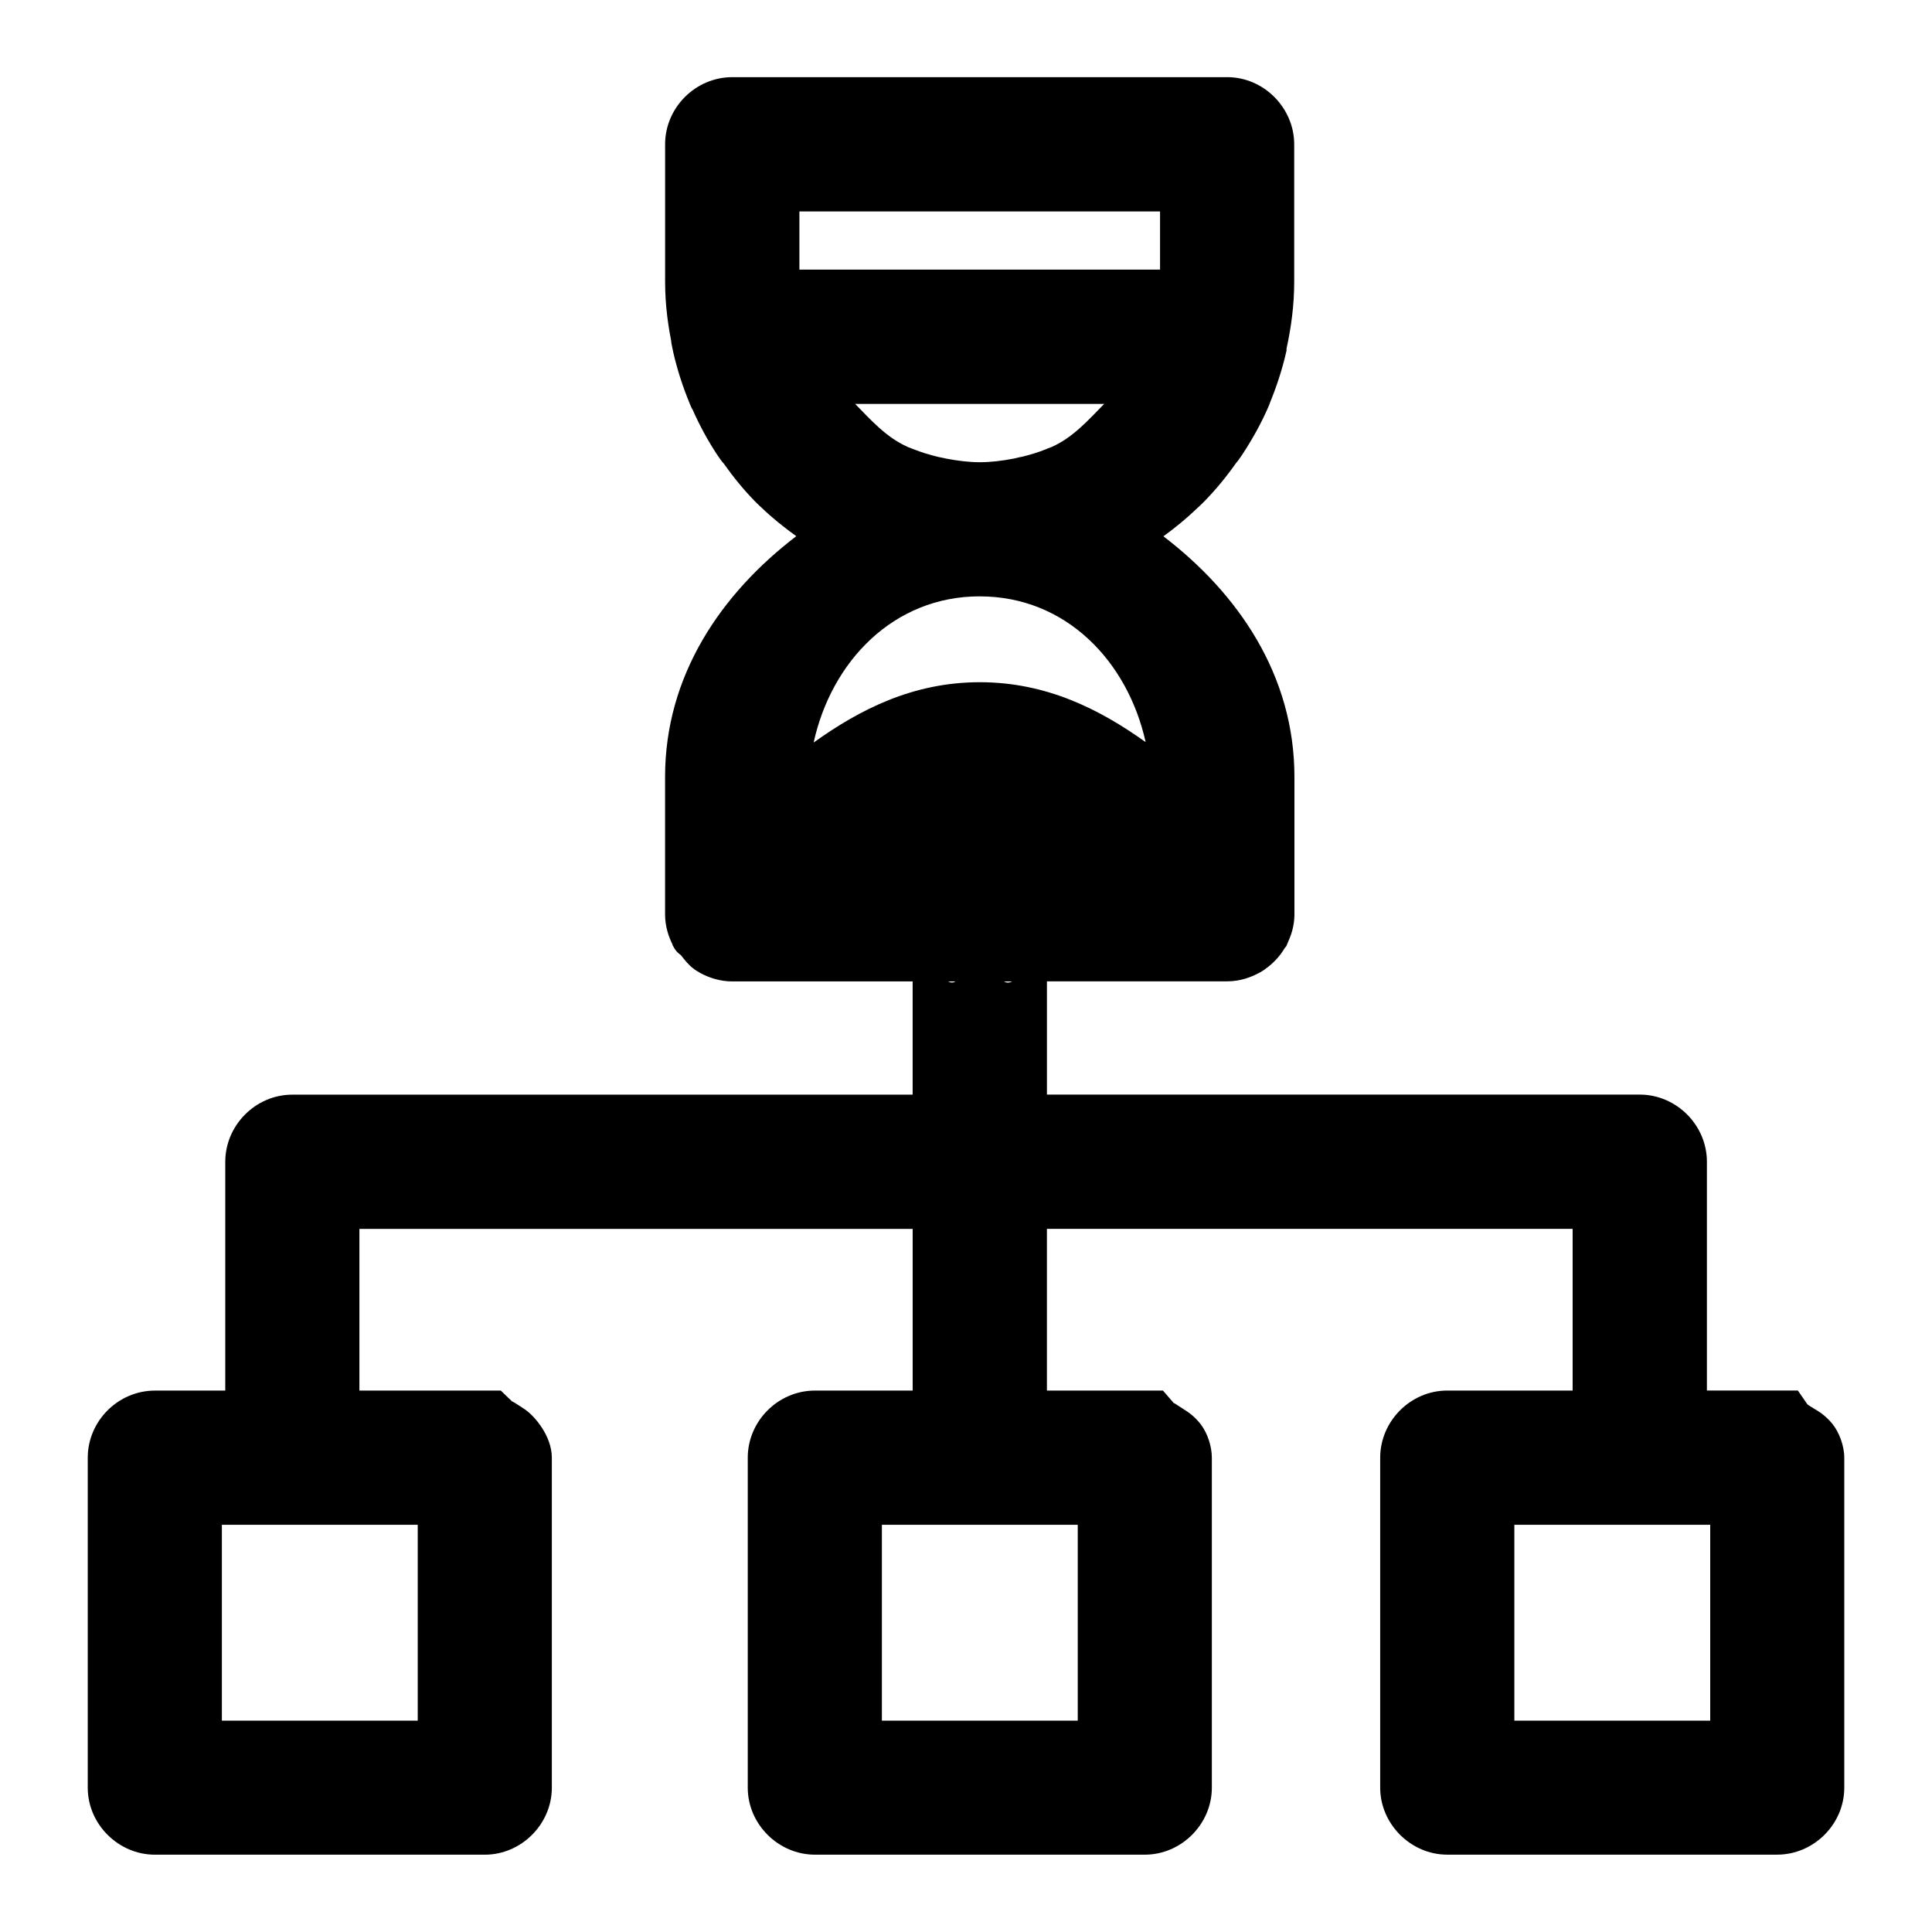 <?xml version="1.0" encoding="UTF-8"?>
<!-- Uploaded to: SVG Repo, www.svgrepo.com, Generator: SVG Repo Mixer Tools -->
<svg fill="#000000" width="800px" height="800px" version="1.1" viewBox="144 144 512 512" xmlns="http://www.w3.org/2000/svg">
 <path d="m338.05 164.45c-9.715 0-17.789 8.055-17.789 17.789v36.449c0 6.266 0.828 12.188 2.047 17.75-0.504-2.613-0.746-3 0.078 0.738v0.039c1.078 4.738 2.566 9.305 4.383 13.699v0.039c0.629 1.504 0.906 1.891 0.613 1.227 1.945 4.465 4.234 8.645 6.809 12.547h0.039v0.039c1.07 1.605 1.652 2.195 1.52 2.008 2.519 3.574 5.305 7.008 8.445 10.211 0.906 0.922 1.473 1.395 1.598 1.52 2.852 2.762 5.984 5.242 9.227 7.59-19.902 15.207-34.77 36.887-34.77 63.793v36.449c0 3.164 0.953 5.918 1.93 7.871 0.023 0.07 0.117 0.41 0.125 0.41l0.039 0.039c0.914 1.715 1.488 1.969 2.094 2.465 1.023 1.289 2.039 2.637 3.402 3.606-0.188-0.133 0.457 0.441 1.93 1.227 2.086 1.102 4.977 2.133 8.281 2.133h47.809v30.008h-164.41c-9.715 0-17.75 8.125-17.75 17.789v60.637h-18.656c-9.715 0-17.789 8.055-17.789 17.789v87.449c0 9.707 8.164 17.75 17.789 17.75h87.449c9.645 0 17.75-8.086 17.75-17.75v-87.449c0-5.793-4.621-11.125-7.172-12.832-2.551-1.707-3.535-2.258-3.32-2.047l-3.031-2.914h-37.473v-42.848h146.62v42.848h-25.914c-9.715 0-17.789 8.055-17.789 17.789v87.449c0 9.707 8.164 17.75 17.789 17.75h87.449c9.645 0 17.75-8.086 17.75-17.75v-87.449c0-3.008-1.148-6.438-2.824-8.691-1.676-2.25-3.457-3.418-4.676-4.18-2.434-1.543-2.914-1.977-2.34-1.316l-3.117-3.606h-30.75v-42.848h139.32v42.848h-33.25c-9.715 0-17.75 8.125-17.75 17.789v87.449c0 9.637 8.125 17.75 17.75 17.75h87.449c9.645 0 17.789-8.016 17.789-17.75v-87.449c0-3.18-1.371-6.801-3.195-9.02-1.828-2.219-3.613-3.258-4.754-3.938-1.141-0.676-1.668-1.07-1.801-1.148l-2.543-3.691h-24.113v-60.637c0-9.707-8.094-17.789-17.789-17.789h-157.11v-30.016h47.809c3.496 0 6.359-1.148 8.281-2.172h0.039c0.676-0.363 1.242-0.738 1.598-0.984l0.078-0.078c2.031-1.395 3.883-3.328 5.203-5.574h0.039v-0.039c0.078-0.109 0.371-0.449 0.371-0.449l0.086-0.164s0.07-0.172 0.078-0.203c0.109-0.262 0.535-1.242 0.652-1.637-0.109 0.348-0.441 1.047-0.613 1.434 1.023-2.023 1.969-4.738 1.969-7.871v-36.449c0-26.898-14.855-48.555-34.723-63.754 3.211-2.32 6.25-4.832 9.02-7.504 0.25-0.242 0.867-0.762 1.762-1.684 3.125-3.195 5.953-6.637 8.484-10.25l0.039-0.039c-0.047 0.078 0.449-0.465 1.395-1.891v-0.039h0.039c2.723-4.133 5.289-8.621 7.383-13.609v-0.039c0.188-0.457 0.488-1.141 0.039-0.078v-0.078c1.77-4.305 3.289-8.84 4.375-13.609 0.488-2.047 0.039-0.219 0.039-0.496l0.078-0.535c1.211-5.566 2.008-11.422 2.008-17.586v-36.449c0-9.637-8.055-17.789-17.75-17.789zm146.41 230.83c-0.039 0.047-1.402 1.891-1.891 2.34 0.109-0.102 0.102-0.07 0.242-0.203 0.457-0.434 1.25-1.582 1.637-2.133zm-128.61-195.24h95.574v15.414h-95.574zm14.762 51h66.008c-4.266 4.344-8.344 8.98-13.98 11.438 0.008-0.008-0.387 0.125-1.188 0.449l-0.039 0.039c-2.188 0.883-4.496 1.598-6.965 2.172l0.039-0.039c-1.102 0.25-1.715 0.418-1.891 0.449h-0.039c-3.062 0.582-6 0.945-8.895 0.945-2.824 0-5.793-0.371-8.855-0.945-0.457-0.086-1.164-0.234-2.094-0.449h-0.039c-2.312-0.551-4.504-1.234-6.559-2.047-0.82-0.324-1.363-0.512-1.598-0.613l-0.039-0.039c-5.551-2.457-9.637-7.047-13.855-11.359zm33.047 51.004c22.852 0 39.203 17.223 43.949 38.621-12.148-8.676-26.27-15.871-43.949-15.871-17.734 0-31.867 7.266-44.035 15.988 4.707-21.469 21.137-38.746 44.035-38.746zm-8.41 102.05h1.969c-0.637 0.418-1.289 0.348-1.969 0zm14.84 0h2.172c-0.738 0.348-1.473 0.457-2.172 0zm-207.29 143.99h51.906v51.906h-51.906zm174.91 0h51.906v51.906h-51.906zm167.61 0h51.906v51.906h-51.906z"/>
</svg>